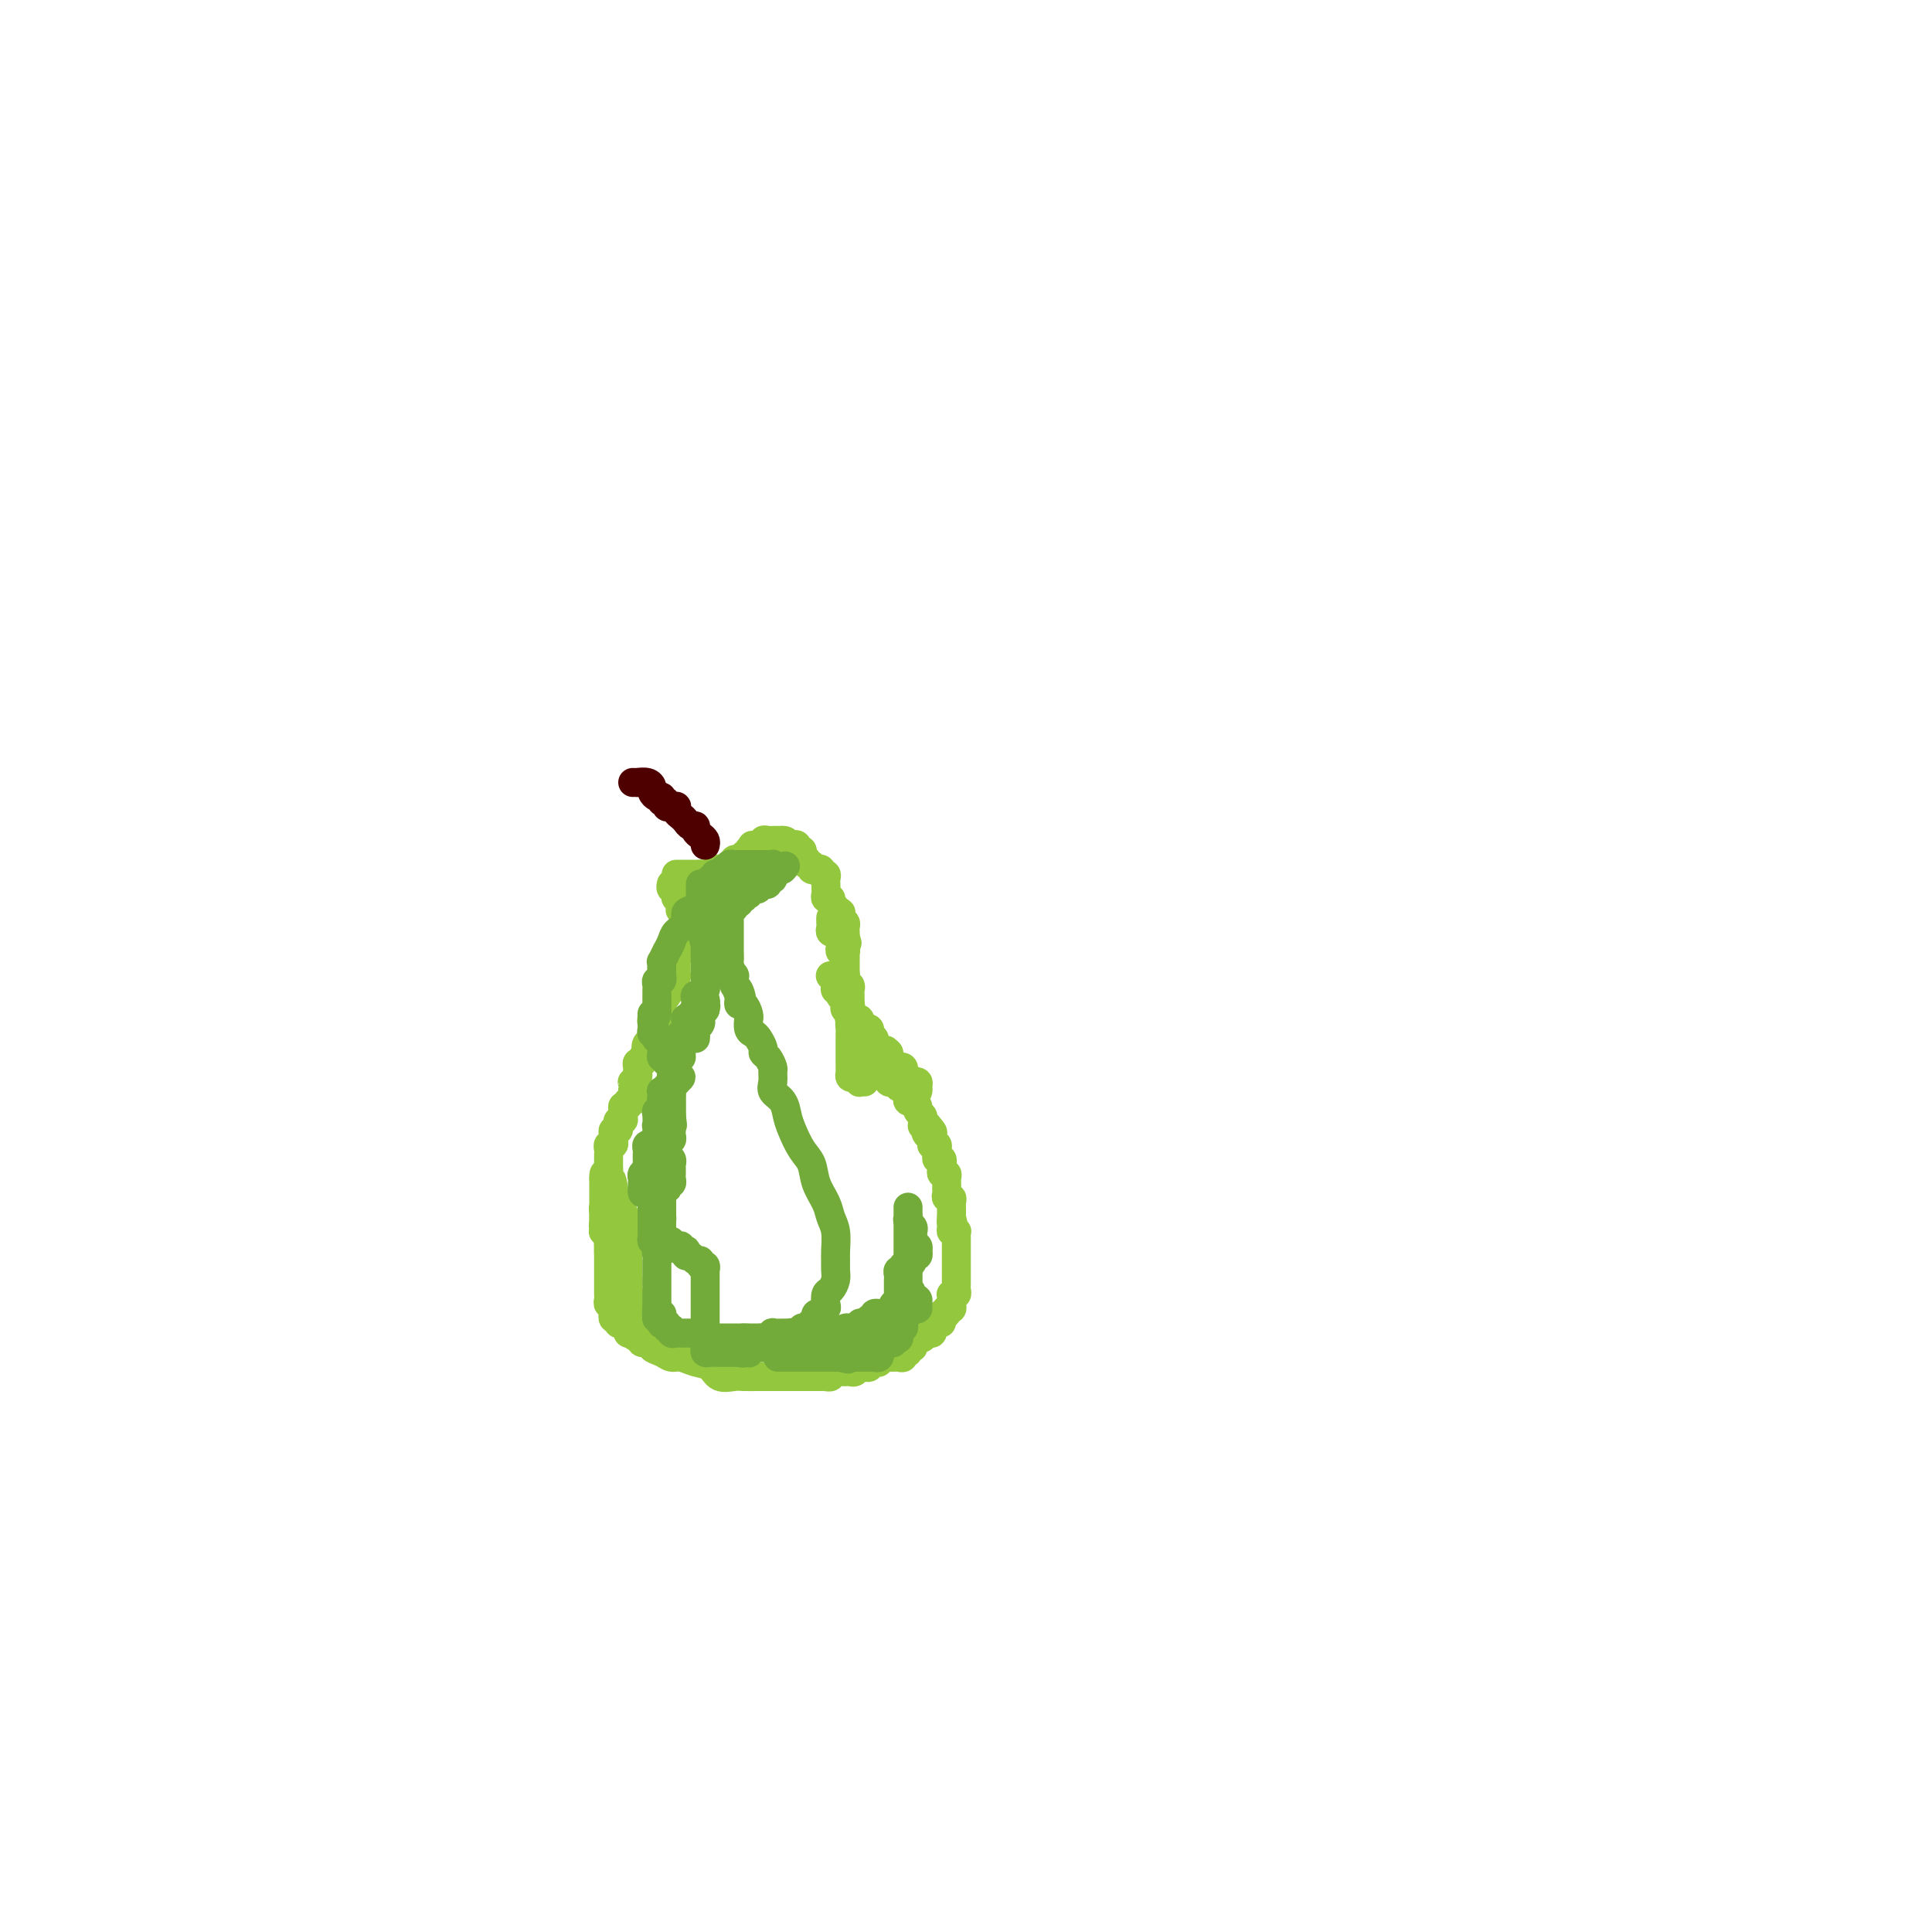 <svg viewBox='0 0 400 400' version='1.1' xmlns='http://www.w3.org/2000/svg' xmlns:xlink='http://www.w3.org/1999/xlink'><g fill='none' stroke='#93C83E' stroke-width='6' stroke-linecap='round' stroke-linejoin='round'><path d='M140,181c0.331,0.000 0.662,0.000 1,0c0.338,0.000 0.682,0.000 1,0c0.318,0.000 0.611,0.000 1,0c0.389,-0.000 0.874,0.000 1,0c0.126,0.000 -0.107,0.000 0,0c0.107,0.000 0.553,0.000 1,0'/><path d='M145,181c0.955,-0.001 0.844,-0.004 1,0c0.156,0.004 0.580,0.015 1,0c0.420,-0.015 0.834,-0.057 1,0c0.166,0.057 0.082,0.211 0,0c-0.082,-0.211 -0.161,-0.788 0,-1c0.161,-0.212 0.564,-0.061 1,0c0.436,0.061 0.906,0.031 1,0c0.094,-0.031 -0.186,-0.065 0,0c0.186,0.065 0.839,0.228 1,0c0.161,-0.228 -0.168,-0.846 0,-1c0.168,-0.154 0.834,0.156 1,0c0.166,-0.156 -0.167,-0.778 0,-1c0.167,-0.222 0.833,-0.044 1,0c0.167,0.044 -0.166,-0.044 0,0c0.166,0.044 0.832,0.222 1,0c0.168,-0.222 -0.161,-0.843 0,-1c0.161,-0.157 0.813,0.150 1,0c0.187,-0.150 -0.089,-0.757 0,-1c0.089,-0.243 0.545,-0.121 1,0'/><path d='M156,176c1.719,-1.000 0.517,-0.999 0,-1c-0.517,-0.001 -0.350,-0.004 0,0c0.350,0.004 0.881,0.015 1,0c0.119,-0.015 -0.175,-0.057 0,0c0.175,0.057 0.820,0.211 1,0c0.180,-0.211 -0.106,-0.789 0,-1c0.106,-0.211 0.603,-0.057 1,0c0.397,0.057 0.694,0.015 1,0c0.306,-0.015 0.621,-0.004 1,0c0.379,0.004 0.823,0.001 1,0c0.177,-0.001 0.089,-0.001 0,0'/><path d='M162,174c1.111,-0.087 0.890,0.694 1,1c0.110,0.306 0.552,0.137 1,0c0.448,-0.137 0.904,-0.243 1,0c0.096,0.243 -0.166,0.835 0,1c0.166,0.165 0.761,-0.095 1,0c0.239,0.095 0.121,0.546 0,1c-0.121,0.454 -0.244,0.910 0,1c0.244,0.090 0.854,-0.186 1,0c0.146,0.186 -0.172,0.835 0,1c0.172,0.165 0.835,-0.153 1,0c0.165,0.153 -0.167,0.777 0,1c0.167,0.223 0.833,0.045 1,0c0.167,-0.045 -0.166,0.044 0,0c0.166,-0.044 0.829,-0.219 1,0c0.171,0.219 -0.150,0.833 0,1c0.150,0.167 0.772,-0.113 1,0c0.228,0.113 0.061,0.618 0,1c-0.061,0.382 -0.016,0.641 0,1c0.016,0.359 0.003,0.818 0,1c-0.003,0.182 0.003,0.086 0,0c-0.003,-0.086 -0.016,-0.164 0,0c0.016,0.164 0.061,0.568 0,1c-0.061,0.432 -0.228,0.890 0,1c0.228,0.110 0.849,-0.128 1,0c0.151,0.128 -0.170,0.622 0,1c0.170,0.378 0.829,0.640 1,1c0.171,0.360 -0.147,0.817 0,1c0.147,0.183 0.757,0.090 1,0c0.243,-0.090 0.118,-0.178 0,0c-0.118,0.178 -0.228,0.622 0,1c0.228,0.378 0.793,0.689 1,1c0.207,0.311 0.055,0.622 0,1c-0.055,0.378 -0.015,0.823 0,1c0.015,0.177 0.004,0.086 0,0c-0.004,-0.086 -0.001,-0.167 0,0c0.001,0.167 0.001,0.584 0,1'/><path d='M175,194c0.667,2.167 0.333,1.083 0,0'/><path d='M172,190c-0.009,0.340 -0.017,0.680 0,1c0.017,0.320 0.061,0.621 0,1c-0.061,0.379 -0.227,0.837 0,1c0.227,0.163 0.845,0.033 1,0c0.155,-0.033 -0.154,0.032 0,0c0.154,-0.032 0.772,-0.163 1,0c0.228,0.163 0.065,0.618 0,1c-0.065,0.382 -0.031,0.690 0,1c0.031,0.310 0.061,0.621 0,1c-0.061,0.379 -0.212,0.826 0,1c0.212,0.174 0.789,0.074 1,0c0.211,-0.074 0.056,-0.121 0,0c-0.056,0.121 -0.015,0.410 0,1c0.015,0.590 0.003,1.482 0,2c-0.003,0.518 0.003,0.664 0,1c-0.003,0.336 -0.015,0.863 0,1c0.015,0.137 0.057,-0.117 0,0c-0.057,0.117 -0.211,0.605 0,1c0.211,0.395 0.789,0.697 1,1c0.211,0.303 0.057,0.606 0,1c-0.057,0.394 -0.015,0.879 0,1c0.015,0.121 0.004,-0.123 0,0c-0.004,0.123 -0.001,0.611 0,1c0.001,0.389 0.000,0.679 0,1c-0.000,0.321 -0.000,0.674 0,1c0.000,0.326 0.000,0.626 0,1c-0.000,0.374 -0.000,0.821 0,1c0.000,0.179 0.000,0.089 0,0'/><path d='M176,211c0.619,3.426 0.166,1.492 0,1c-0.166,-0.492 -0.044,0.460 0,1c0.044,0.540 0.012,0.670 0,1c-0.012,0.330 -0.003,0.862 0,1c0.003,0.138 0.001,-0.117 0,0c-0.001,0.117 -0.000,0.605 0,1c0.000,0.395 0.000,0.697 0,1c-0.000,0.303 -0.000,0.606 0,1c0.000,0.394 0.000,0.879 0,1c-0.000,0.121 -0.001,-0.122 0,0c0.001,0.122 0.003,0.607 0,1c-0.003,0.393 -0.011,0.693 0,1c0.011,0.307 0.042,0.622 0,1c-0.042,0.378 -0.156,0.819 0,1c0.156,0.181 0.581,0.101 1,0c0.419,-0.101 0.830,-0.223 1,0c0.170,0.223 0.097,0.792 0,1c-0.097,0.208 -0.218,0.056 0,0c0.218,-0.056 0.777,-0.016 1,0c0.223,0.016 0.112,0.008 0,0'/><path d='M174,202c0.423,0.032 0.845,0.064 1,0c0.155,-0.064 0.041,-0.225 0,0c-0.041,0.225 -0.011,0.835 0,1c0.011,0.165 0.003,-0.114 0,0c-0.003,0.114 -0.001,0.622 0,1c0.001,0.378 -0.001,0.627 0,1c0.001,0.373 0.004,0.870 0,1c-0.004,0.130 -0.015,-0.106 0,0c0.015,0.106 0.057,0.553 0,1c-0.057,0.447 -0.211,0.894 0,1c0.211,0.106 0.788,-0.130 1,0c0.212,0.130 0.061,0.626 0,1c-0.061,0.374 -0.031,0.625 0,1c0.031,0.375 0.065,0.874 0,1c-0.065,0.126 -0.228,-0.120 0,0c0.228,0.120 0.846,0.606 1,1c0.154,0.394 -0.155,0.697 0,1c0.155,0.303 0.774,0.606 1,1c0.226,0.394 0.061,0.879 0,1c-0.061,0.121 -0.016,-0.122 0,0c0.016,0.122 0.004,0.610 0,1c-0.004,0.390 -0.001,0.683 0,1c0.001,0.317 0.001,0.659 0,1'/><path d='M178,218c0.554,2.703 -0.062,1.460 0,1c0.062,-0.460 0.801,-0.138 1,0c0.199,0.138 -0.144,0.093 0,0c0.144,-0.093 0.773,-0.235 1,0c0.227,0.235 0.051,0.846 0,1c-0.051,0.154 0.024,-0.151 0,0c-0.024,0.151 -0.146,0.757 0,1c0.146,0.243 0.560,0.122 1,0c0.440,-0.122 0.907,-0.244 1,0c0.093,0.244 -0.186,0.854 0,1c0.186,0.146 0.839,-0.171 1,0c0.161,0.171 -0.168,0.831 0,1c0.168,0.169 0.834,-0.152 1,0c0.166,0.152 -0.166,0.776 0,1c0.166,0.224 0.832,0.046 1,0c0.168,-0.046 -0.161,0.039 0,0c0.161,-0.039 0.814,-0.204 1,0c0.186,0.204 -0.093,0.775 0,1c0.093,0.225 0.560,0.102 1,0c0.440,-0.102 0.854,-0.185 1,0c0.146,0.185 0.024,0.637 0,1c-0.024,0.363 0.050,0.636 0,1c-0.050,0.364 -0.225,0.818 0,1c0.225,0.182 0.849,0.090 1,0c0.151,-0.090 -0.170,-0.179 0,0c0.170,0.179 0.830,0.626 1,1c0.170,0.374 -0.151,0.675 0,1c0.151,0.325 0.775,0.676 1,1c0.225,0.324 0.050,0.623 0,1c-0.050,0.377 0.025,0.832 0,1c-0.025,0.168 -0.150,0.048 0,0c0.150,-0.048 0.575,-0.024 1,0'/><path d='M192,233c2.182,2.483 0.638,1.191 0,1c-0.638,-0.191 -0.368,0.720 0,1c0.368,0.280 0.834,-0.069 1,0c0.166,0.069 0.030,0.558 0,1c-0.030,0.442 0.045,0.839 0,1c-0.045,0.161 -0.209,0.086 0,0c0.209,-0.086 0.792,-0.182 1,0c0.208,0.182 0.042,0.641 0,1c-0.042,0.359 0.041,0.617 0,1c-0.041,0.383 -0.207,0.890 0,1c0.207,0.110 0.786,-0.177 1,0c0.214,0.177 0.061,0.817 0,1c-0.061,0.183 -0.030,-0.092 0,0c0.030,0.092 0.061,0.549 0,1c-0.061,0.451 -0.212,0.895 0,1c0.212,0.105 0.789,-0.130 1,0c0.211,0.130 0.057,0.626 0,1c-0.057,0.374 -0.016,0.626 0,1c0.016,0.374 0.008,0.870 0,1c-0.008,0.130 -0.016,-0.106 0,0c0.016,0.106 0.057,0.554 0,1c-0.057,0.446 -0.211,0.890 0,1c0.211,0.110 0.789,-0.115 1,0c0.211,0.115 0.057,0.570 0,1c-0.057,0.430 -0.015,0.836 0,1c0.015,0.164 0.004,0.085 0,0c-0.004,-0.085 -0.001,-0.177 0,0c0.001,0.177 0.000,0.622 0,1c-0.000,0.378 -0.000,0.689 0,1'/><path d='M197,252c0.769,3.121 0.192,1.424 0,1c-0.192,-0.424 0.001,0.425 0,1c-0.001,0.575 -0.196,0.875 0,1c0.196,0.125 0.785,0.075 1,0c0.215,-0.075 0.058,-0.174 0,0c-0.058,0.174 -0.015,0.620 0,1c0.015,0.380 0.004,0.693 0,1c-0.004,0.307 -0.001,0.607 0,1c0.001,0.393 0.000,0.879 0,1c-0.000,0.121 -0.000,-0.121 0,0c0.000,0.121 0.000,0.606 0,1c-0.000,0.394 -0.000,0.697 0,1c0.000,0.303 -0.000,0.606 0,1c0.000,0.394 0.000,0.879 0,1c-0.000,0.121 -0.000,-0.123 0,0c0.000,0.123 0.001,0.611 0,1c-0.001,0.389 -0.004,0.679 0,1c0.004,0.321 0.015,0.675 0,1c-0.015,0.325 -0.057,0.622 0,1c0.057,0.378 0.211,0.836 0,1c-0.211,0.164 -0.789,0.032 -1,0c-0.211,-0.032 -0.055,0.034 0,0c0.055,-0.034 0.011,-0.168 0,0c-0.011,0.168 0.012,0.637 0,1c-0.012,0.363 -0.058,0.619 0,1c0.058,0.381 0.222,0.886 0,1c-0.222,0.114 -0.829,-0.161 -1,0c-0.171,0.161 0.094,0.760 0,1c-0.094,0.240 -0.547,0.120 -1,0'/><path d='M195,272c-0.265,3.255 0.072,1.393 0,1c-0.072,-0.393 -0.554,0.683 -1,1c-0.446,0.317 -0.854,-0.126 -1,0c-0.146,0.126 -0.028,0.822 0,1c0.028,0.178 -0.034,-0.163 0,0c0.034,0.163 0.163,0.831 0,1c-0.163,0.169 -0.617,-0.161 -1,0c-0.383,0.161 -0.695,0.813 -1,1c-0.305,0.187 -0.602,-0.089 -1,0c-0.398,0.089 -0.895,0.545 -1,1c-0.105,0.455 0.183,0.910 0,1c-0.183,0.090 -0.836,-0.186 -1,0c-0.164,0.186 0.162,0.835 0,1c-0.162,0.165 -0.813,-0.152 -1,0c-0.187,0.152 0.090,0.773 0,1c-0.090,0.227 -0.545,0.061 -1,0c-0.455,-0.061 -0.909,-0.016 -1,0c-0.091,0.016 0.182,0.003 0,0c-0.182,-0.003 -0.819,0.003 -1,0c-0.181,-0.003 0.092,-0.015 0,0c-0.092,0.015 -0.550,0.057 -1,0c-0.450,-0.057 -0.891,-0.212 -1,0c-0.109,0.212 0.115,0.793 0,1c-0.115,0.207 -0.570,0.042 -1,0c-0.430,-0.042 -0.836,0.040 -1,0c-0.164,-0.040 -0.085,-0.203 0,0c0.085,0.203 0.178,0.772 0,1c-0.178,0.228 -0.626,0.114 -1,0c-0.374,-0.114 -0.674,-0.227 -1,0c-0.326,0.227 -0.679,0.793 -1,1c-0.321,0.207 -0.611,0.056 -1,0c-0.389,-0.056 -0.879,-0.016 -1,0c-0.121,0.016 0.126,0.008 0,0c-0.126,-0.008 -0.626,-0.016 -1,0c-0.374,0.016 -0.621,0.057 -1,0c-0.379,-0.057 -0.889,-0.211 -1,0c-0.111,0.211 0.178,0.789 0,1c-0.178,0.211 -0.821,0.057 -1,0c-0.179,-0.057 0.107,-0.015 0,0c-0.107,0.015 -0.607,0.004 -1,0c-0.393,-0.004 -0.679,-0.001 -1,0c-0.321,0.001 -0.677,0.000 -1,0c-0.323,-0.000 -0.611,-0.000 -1,0c-0.389,0.000 -0.877,0.000 -1,0c-0.123,-0.000 0.121,-0.000 0,0c-0.121,0.000 -0.605,0.000 -1,0c-0.395,-0.000 -0.700,-0.000 -1,0c-0.300,0.000 -0.595,0.000 -1,0c-0.405,-0.000 -0.919,-0.000 -1,0c-0.081,0.000 0.269,0.000 0,0c-0.269,-0.000 -1.159,-0.001 -2,0c-0.841,0.001 -1.633,0.002 -2,0c-0.367,-0.002 -0.310,-0.007 -1,0c-0.690,0.007 -2.127,0.027 -3,0c-0.873,-0.027 -1.182,-0.102 -2,0c-0.818,0.102 -2.145,0.382 -3,0c-0.855,-0.382 -1.240,-1.426 -2,-2c-0.760,-0.574 -1.896,-0.678 -3,-1c-1.104,-0.322 -2.175,-0.861 -3,-1c-0.825,-0.139 -1.405,0.121 -2,0c-0.595,-0.121 -1.203,-0.624 -2,-1c-0.797,-0.376 -1.781,-0.627 -2,-1c-0.219,-0.373 0.326,-0.870 0,-1c-0.326,-0.130 -1.522,0.106 -2,0c-0.478,-0.106 -0.239,-0.553 0,-1'/><path d='M133,277c-2.697,-1.178 -1.441,-0.122 -1,0c0.441,0.122 0.066,-0.688 0,-1c-0.066,-0.312 0.179,-0.125 0,0c-0.179,0.125 -0.780,0.187 -1,0c-0.220,-0.187 -0.059,-0.625 0,-1c0.059,-0.375 0.016,-0.688 0,-1c-0.016,-0.312 -0.004,-0.622 0,-1c0.004,-0.378 0.001,-0.822 0,-1c-0.001,-0.178 0.001,-0.089 0,0c-0.001,0.089 -0.004,0.177 0,0c0.004,-0.177 0.015,-0.621 0,-1c-0.015,-0.379 -0.057,-0.693 0,-1c0.057,-0.307 0.211,-0.607 0,-1c-0.211,-0.393 -0.789,-0.879 -1,-1c-0.211,-0.121 -0.057,0.123 0,0c0.057,-0.123 0.015,-0.611 0,-1c-0.015,-0.389 -0.004,-0.678 0,-1c0.004,-0.322 0.001,-0.678 0,-1c-0.001,-0.322 -0.000,-0.611 0,-1c0.000,-0.389 0.000,-0.877 0,-1c-0.000,-0.123 -0.000,0.121 0,0c0.000,-0.121 0.000,-0.606 0,-1c-0.000,-0.394 -0.000,-0.697 0,-1c0.000,-0.303 0.000,-0.606 0,-1c-0.000,-0.394 -0.000,-0.879 0,-1c0.000,-0.121 0.000,0.121 0,0c-0.000,-0.121 -0.000,-0.605 0,-1c0.000,-0.395 0.001,-0.702 0,-1c-0.001,-0.298 -0.004,-0.587 0,-1c0.004,-0.413 0.015,-0.951 0,-1c-0.015,-0.049 -0.056,0.389 0,0c0.056,-0.389 0.207,-1.606 0,-2c-0.207,-0.394 -0.773,0.034 -1,0c-0.227,-0.034 -0.114,-0.530 0,-1c0.114,-0.470 0.228,-0.915 0,-1c-0.228,-0.085 -0.797,0.188 -1,0c-0.203,-0.188 -0.040,-0.838 0,-1c0.040,-0.162 -0.042,0.164 0,0c0.042,-0.164 0.207,-0.817 0,-1c-0.207,-0.183 -0.787,0.105 -1,0c-0.213,-0.105 -0.061,-0.601 0,-1c0.061,-0.399 0.030,-0.699 0,-1'/><path d='M127,247c-0.868,-4.864 -0.036,-2.024 0,-1c0.036,1.024 -0.722,0.233 -1,0c-0.278,-0.233 -0.074,0.093 0,0c0.074,-0.093 0.020,-0.603 0,-1c-0.020,-0.397 -0.005,-0.680 0,-1c0.005,-0.320 0.001,-0.677 0,-1c-0.001,-0.323 -0.000,-0.611 0,-1c0.000,-0.389 0.000,-0.877 0,-1c-0.000,-0.123 -0.001,0.121 0,0c0.001,-0.121 0.004,-0.606 0,-1c-0.004,-0.394 -0.015,-0.697 0,-1c0.015,-0.303 0.057,-0.606 0,-1c-0.057,-0.394 -0.212,-0.880 0,-1c0.212,-0.120 0.793,0.127 1,0c0.207,-0.127 0.041,-0.626 0,-1c-0.041,-0.374 0.042,-0.621 0,-1c-0.042,-0.379 -0.208,-0.890 0,-1c0.208,-0.110 0.792,0.182 1,0c0.208,-0.182 0.042,-0.836 0,-1c-0.042,-0.164 0.042,0.164 0,0c-0.042,-0.164 -0.208,-0.818 0,-1c0.208,-0.182 0.792,0.110 1,0c0.208,-0.110 0.041,-0.622 0,-1c-0.041,-0.378 0.045,-0.621 0,-1c-0.045,-0.379 -0.222,-0.894 0,-1c0.222,-0.106 0.844,0.197 1,0c0.156,-0.197 -0.154,-0.893 0,-1c0.154,-0.107 0.774,0.374 1,0c0.226,-0.374 0.060,-1.602 0,-2c-0.060,-0.398 -0.012,0.034 0,0c0.012,-0.034 -0.011,-0.534 0,-1c0.011,-0.466 0.056,-0.898 0,-1c-0.056,-0.102 -0.212,0.126 0,0c0.212,-0.126 0.793,-0.607 1,-1c0.207,-0.393 0.040,-0.698 0,-1c-0.040,-0.302 0.045,-0.602 0,-1c-0.045,-0.398 -0.222,-0.894 0,-1c0.222,-0.106 0.843,0.178 1,0c0.157,-0.178 -0.150,-0.817 0,-1c0.150,-0.183 0.757,0.091 1,0c0.243,-0.091 0.121,-0.545 0,-1'/><path d='M134,218c1.254,-3.255 0.389,-1.393 0,-1c-0.389,0.393 -0.300,-0.682 0,-1c0.300,-0.318 0.812,0.122 1,0c0.188,-0.122 0.051,-0.806 0,-1c-0.051,-0.194 -0.015,0.102 0,0c0.015,-0.102 0.008,-0.602 0,-1c-0.008,-0.398 -0.016,-0.694 0,-1c0.016,-0.306 0.057,-0.620 0,-1c-0.057,-0.380 -0.212,-0.824 0,-1c0.212,-0.176 0.793,-0.085 1,0c0.207,0.085 0.041,0.163 0,0c-0.041,-0.163 0.042,-0.568 0,-1c-0.042,-0.432 -0.208,-0.890 0,-1c0.208,-0.110 0.792,0.128 1,0c0.208,-0.128 0.042,-0.622 0,-1c-0.042,-0.378 0.040,-0.641 0,-1c-0.040,-0.359 -0.203,-0.813 0,-1c0.203,-0.187 0.772,-0.106 1,0c0.228,0.106 0.114,0.236 0,0c-0.114,-0.236 -0.228,-0.837 0,-1c0.228,-0.163 0.797,0.114 1,0c0.203,-0.114 0.040,-0.619 0,-1c-0.040,-0.381 0.042,-0.637 0,-1c-0.042,-0.363 -0.207,-0.832 0,-1c0.207,-0.168 0.788,-0.034 1,0c0.212,0.034 0.057,-0.032 0,0c-0.057,0.032 -0.015,0.164 0,0c0.015,-0.164 0.003,-0.622 0,-1c-0.003,-0.378 0.003,-0.676 0,-1c-0.003,-0.324 -0.015,-0.674 0,-1c0.015,-0.326 0.056,-0.626 0,-1c-0.056,-0.374 -0.211,-0.821 0,-1c0.211,-0.179 0.788,-0.091 1,0c0.212,0.091 0.061,0.183 0,0c-0.061,-0.183 -0.030,-0.641 0,-1c0.030,-0.359 0.061,-0.617 0,-1c-0.061,-0.383 -0.212,-0.890 0,-1c0.212,-0.110 0.789,0.178 1,0c0.211,-0.178 0.057,-0.821 0,-1c-0.057,-0.179 -0.015,0.106 0,0c0.015,-0.106 0.004,-0.602 0,-1c-0.004,-0.398 -0.001,-0.698 0,-1c0.001,-0.302 0.000,-0.607 0,-1c-0.000,-0.393 -0.000,-0.875 0,-1c0.000,-0.125 0.000,0.107 0,0c-0.000,-0.107 -0.000,-0.554 0,-1'/><path d='M142,188c0.995,-4.593 -0.518,-1.077 -1,0c-0.482,1.077 0.068,-0.286 0,-1c-0.068,-0.714 -0.754,-0.779 -1,-1c-0.246,-0.221 -0.052,-0.599 0,-1c0.052,-0.401 -0.039,-0.826 0,-1c0.039,-0.174 0.206,-0.098 0,0c-0.206,0.098 -0.786,0.219 -1,0c-0.214,-0.219 -0.061,-0.777 0,-1c0.061,-0.223 0.031,-0.112 0,0'/><path d='M132,273c-0.422,-0.033 -0.844,-0.065 -1,0c-0.156,0.065 -0.046,0.229 0,0c0.046,-0.229 0.026,-0.849 0,-1c-0.026,-0.151 -0.060,0.167 0,0c0.060,-0.167 0.212,-0.819 0,-1c-0.212,-0.181 -0.789,0.110 -1,0c-0.211,-0.110 -0.057,-0.621 0,-1c0.057,-0.379 0.015,-0.626 0,-1c-0.015,-0.374 -0.003,-0.874 0,-1c0.003,-0.126 -0.002,0.121 0,0c0.002,-0.121 0.011,-0.611 0,-1c-0.011,-0.389 -0.042,-0.678 0,-1c0.042,-0.322 0.156,-0.679 0,-1c-0.156,-0.321 -0.581,-0.607 -1,-1c-0.419,-0.393 -0.830,-0.893 -1,-1c-0.170,-0.107 -0.098,0.179 0,0c0.098,-0.179 0.222,-0.821 0,-1c-0.222,-0.179 -0.792,0.107 -1,0c-0.208,-0.107 -0.056,-0.606 0,-1c0.056,-0.394 0.016,-0.684 0,-1c-0.016,-0.316 -0.008,-0.658 0,-1'/><path d='M127,259c-1.000,-2.177 -1.000,-0.621 -1,0c-0.000,0.621 -0.000,0.307 0,0c0.000,-0.307 0.000,-0.608 0,-1c-0.000,-0.392 -0.000,-0.874 0,-1c0.000,-0.126 0.001,0.106 0,0c-0.001,-0.106 -0.004,-0.549 0,-1c0.004,-0.451 0.015,-0.908 0,-1c-0.015,-0.092 -0.057,0.183 0,0c0.057,-0.183 0.211,-0.822 0,-1c-0.211,-0.178 -0.789,0.106 -1,0c-0.211,-0.106 -0.057,-0.602 0,-1c0.057,-0.398 0.015,-0.698 0,-1c-0.015,-0.302 -0.004,-0.606 0,-1c0.004,-0.394 0.001,-0.879 0,-1c-0.001,-0.121 -0.000,0.121 0,0c0.000,-0.121 0.000,-0.606 0,-1c-0.000,-0.394 -0.000,-0.697 0,-1c0.000,-0.303 0.000,-0.606 0,-1c-0.000,-0.394 -0.000,-0.879 0,-1c0.000,-0.121 0.000,0.121 0,0c-0.000,-0.121 -0.000,-0.606 0,-1c0.000,-0.394 0.000,-0.697 0,-1'/><path d='M125,244c-0.083,-2.276 0.710,-0.466 1,0c0.290,0.466 0.078,-0.413 0,-1c-0.078,-0.587 -0.022,-0.882 0,-1c0.022,-0.118 0.011,-0.059 0,0'/><path d='M126,247c0.001,0.445 0.001,0.890 0,1c-0.001,0.110 -0.004,-0.115 0,0c0.004,0.115 0.015,0.570 0,1c-0.015,0.430 -0.057,0.836 0,1c0.057,0.164 0.211,0.085 0,0c-0.211,-0.085 -0.789,-0.178 -1,0c-0.211,0.178 -0.056,0.626 0,1c0.056,0.374 0.014,0.674 0,1c-0.014,0.326 0.000,0.679 0,1c-0.000,0.321 -0.014,0.611 0,1c0.014,0.389 0.056,0.878 0,1c-0.056,0.122 -0.211,-0.121 0,0c0.211,0.121 0.789,0.607 1,1c0.211,0.393 0.057,0.693 0,1c-0.057,0.307 -0.015,0.621 0,1c0.015,0.379 0.004,0.822 0,1c-0.004,0.178 -0.001,0.089 0,0c0.001,-0.089 0.000,-0.179 0,0c-0.000,0.179 -0.000,0.625 0,1c0.000,0.375 0.000,0.678 0,1c-0.000,0.322 -0.000,0.664 0,1c0.000,0.336 -0.000,0.667 0,1c0.000,0.333 0.000,0.668 0,1c-0.000,0.332 -0.000,0.663 0,1c0.000,0.337 0.000,0.682 0,1c-0.000,0.318 -0.001,0.611 0,1c0.001,0.389 0.004,0.874 0,1c-0.004,0.126 -0.015,-0.107 0,0c0.015,0.107 0.057,0.555 0,1c-0.057,0.445 -0.211,0.889 0,1c0.211,0.111 0.788,-0.110 1,0c0.212,0.110 0.061,0.550 0,1c-0.061,0.450 -0.031,0.909 0,1c0.031,0.091 0.064,-0.187 0,0c-0.064,0.187 -0.223,0.837 0,1c0.223,0.163 0.830,-0.163 1,0c0.170,0.163 -0.095,0.814 0,1c0.095,0.186 0.551,-0.095 1,0c0.449,0.095 0.890,0.564 1,1c0.110,0.436 -0.111,0.839 0,1c0.111,0.161 0.556,0.081 1,0'/><path d='M131,276c0.729,1.238 0.051,0.332 0,0c-0.051,-0.332 0.525,-0.089 1,0c0.475,0.089 0.850,0.026 1,0c0.150,-0.026 0.075,-0.013 0,0'/><path d='M179,213c0.423,-0.084 0.846,-0.167 1,0c0.154,0.167 0.040,0.585 0,1c-0.040,0.415 -0.007,0.828 0,1c0.007,0.172 -0.013,0.103 0,0c0.013,-0.103 0.060,-0.239 0,0c-0.060,0.239 -0.227,0.853 0,1c0.227,0.147 0.850,-0.172 1,0c0.150,0.172 -0.171,0.835 0,1c0.171,0.165 0.834,-0.167 1,0c0.166,0.167 -0.165,0.832 0,1c0.165,0.168 0.828,-0.161 1,0c0.172,0.161 -0.146,0.813 0,1c0.146,0.187 0.756,-0.089 1,0c0.244,0.089 0.122,0.545 0,1'/><path d='M184,220c0.708,1.100 -0.022,0.351 0,0c0.022,-0.351 0.794,-0.305 1,0c0.206,0.305 -0.156,0.871 0,1c0.156,0.129 0.830,-0.177 1,0c0.170,0.177 -0.164,0.836 0,1c0.164,0.164 0.828,-0.166 1,0c0.172,0.166 -0.146,0.829 0,1c0.146,0.171 0.756,-0.150 1,0c0.244,0.150 0.122,0.772 0,1c-0.122,0.228 -0.243,0.064 0,0c0.243,-0.064 0.849,-0.026 1,0c0.151,0.026 -0.155,0.042 0,0c0.155,-0.042 0.771,-0.141 1,0c0.229,0.141 0.072,0.522 0,1c-0.072,0.478 -0.058,1.053 0,1c0.058,-0.053 0.159,-0.732 0,-1c-0.159,-0.268 -0.579,-0.123 -1,0c-0.421,0.123 -0.844,0.225 -1,0c-0.156,-0.225 -0.046,-0.778 0,-1c0.046,-0.222 0.026,-0.115 0,0c-0.026,0.115 -0.059,0.237 0,0c0.059,-0.237 0.209,-0.834 0,-1c-0.209,-0.166 -0.778,0.100 -1,0c-0.222,-0.100 -0.097,-0.567 0,-1c0.097,-0.433 0.166,-0.833 0,-1c-0.166,-0.167 -0.566,-0.101 -1,0c-0.434,0.101 -0.901,0.237 -1,0c-0.099,-0.237 0.170,-0.847 0,-1c-0.170,-0.153 -0.777,0.152 -1,0c-0.223,-0.152 -0.060,-0.763 0,-1c0.060,-0.237 0.016,-0.102 0,0c-0.016,0.102 -0.005,0.172 0,0c0.005,-0.172 0.002,-0.586 0,-1'/><path d='M184,218c-1.089,-1.251 -0.813,-0.377 -1,0c-0.187,0.377 -0.838,0.258 -1,0c-0.162,-0.258 0.167,-0.657 0,-1c-0.167,-0.343 -0.828,-0.632 -1,-1c-0.172,-0.368 0.146,-0.816 0,-1c-0.146,-0.184 -0.756,-0.105 -1,0c-0.244,0.105 -0.122,0.236 0,0c0.122,-0.236 0.244,-0.837 0,-1c-0.244,-0.163 -0.854,0.114 -1,0c-0.146,-0.114 0.172,-0.619 0,-1c-0.172,-0.381 -0.834,-0.637 -1,-1c-0.166,-0.363 0.166,-0.832 0,-1c-0.166,-0.168 -0.828,-0.035 -1,0c-0.172,0.035 0.146,-0.028 0,0c-0.146,0.028 -0.757,0.147 -1,0c-0.243,-0.147 -0.118,-0.560 0,-1c0.118,-0.440 0.227,-0.905 0,-1c-0.227,-0.095 -0.792,0.181 -1,0c-0.208,-0.181 -0.059,-0.819 0,-1c0.059,-0.181 0.030,0.096 0,0c-0.030,-0.096 -0.060,-0.566 0,-1c0.060,-0.434 0.208,-0.834 0,-1c-0.208,-0.166 -0.774,-0.100 -1,0c-0.226,0.100 -0.113,0.234 0,0c0.113,-0.234 0.228,-0.837 0,-1c-0.228,-0.163 -0.797,0.114 -1,0c-0.203,-0.114 -0.040,-0.619 0,-1c0.040,-0.381 -0.042,-0.638 0,-1c0.042,-0.362 0.207,-0.829 0,-1c-0.207,-0.171 -0.787,-0.046 -1,0c-0.213,0.046 -0.061,0.013 0,0c0.061,-0.013 0.030,-0.007 0,0'/></g>
<g fill='none' stroke='#4E0000' stroke-width='6' stroke-linecap='round' stroke-linejoin='round'><path d='M146,175c0.081,-0.331 0.162,-0.662 0,-1c-0.162,-0.338 -0.568,-0.682 -1,-1c-0.432,-0.318 -0.889,-0.610 -1,-1c-0.111,-0.390 0.124,-0.878 0,-1c-0.124,-0.122 -0.608,0.121 -1,0c-0.392,-0.121 -0.693,-0.607 -1,-1c-0.307,-0.393 -0.621,-0.694 -1,-1c-0.379,-0.306 -0.824,-0.617 -1,-1c-0.176,-0.383 -0.085,-0.839 0,-1c0.085,-0.161 0.162,-0.028 0,0c-0.162,0.028 -0.565,-0.049 -1,0c-0.435,0.049 -0.904,0.224 -1,0c-0.096,-0.224 0.181,-0.848 0,-1c-0.181,-0.152 -0.818,0.167 -1,0c-0.182,-0.167 0.093,-0.819 0,-1c-0.093,-0.181 -0.555,0.109 -1,0c-0.445,-0.109 -0.875,-0.618 -1,-1c-0.125,-0.382 0.054,-0.638 0,-1c-0.054,-0.362 -0.340,-0.829 -1,-1c-0.660,-0.171 -1.692,-0.046 -2,0c-0.308,0.046 0.109,0.012 0,0c-0.109,-0.012 -0.746,-0.004 -1,0c-0.254,0.004 -0.127,0.002 0,0'/></g>
<g fill='none' stroke='#73AB3A' stroke-width='6' stroke-linecap='round' stroke-linejoin='round'><path d='M145,183c0.000,0.447 0.000,0.893 0,1c-0.000,0.107 -0.000,-0.126 0,0c0.000,0.126 0.001,0.612 0,1c-0.001,0.388 -0.004,0.678 0,1c0.004,0.322 0.014,0.675 0,1c-0.014,0.325 -0.054,0.623 0,1c0.054,0.377 0.200,0.833 0,1c-0.200,0.167 -0.748,0.045 -1,0c-0.252,-0.045 -0.208,-0.012 0,0c0.208,0.012 0.581,0.003 1,0c0.419,-0.003 0.886,-0.001 1,0c0.114,0.001 -0.123,0.000 0,0c0.123,-0.000 0.606,-0.000 1,0c0.394,0.000 0.698,0.001 1,0c0.302,-0.001 0.602,-0.004 1,0c0.398,0.004 0.895,0.016 1,0c0.105,-0.016 -0.183,-0.061 0,0c0.183,0.061 0.838,0.228 1,0c0.162,-0.228 -0.168,-0.850 0,-1c0.168,-0.150 0.834,0.171 1,0c0.166,-0.171 -0.167,-0.834 0,-1c0.167,-0.166 0.833,0.166 1,0c0.167,-0.166 -0.165,-0.828 0,-1c0.165,-0.172 0.828,0.146 1,0c0.172,-0.146 -0.147,-0.757 0,-1c0.147,-0.243 0.761,-0.117 1,0c0.239,0.117 0.102,0.224 0,0c-0.102,-0.224 -0.168,-0.778 0,-1c0.168,-0.222 0.571,-0.111 1,0c0.429,0.111 0.884,0.222 1,0c0.116,-0.222 -0.109,-0.776 0,-1c0.109,-0.224 0.551,-0.117 1,0c0.449,0.117 0.905,0.242 1,0c0.095,-0.242 -0.171,-0.853 0,-1c0.171,-0.147 0.781,0.171 1,0c0.219,-0.171 0.048,-0.830 0,-1c-0.048,-0.170 0.026,0.151 0,0c-0.026,-0.151 -0.151,-0.772 0,-1c0.151,-0.228 0.579,-0.061 1,0c0.421,0.061 0.835,0.018 1,0c0.165,-0.018 0.083,-0.009 0,0'/><path d='M162,180c1.535,-1.409 -0.128,-0.430 -1,0c-0.872,0.430 -0.955,0.311 -1,0c-0.045,-0.311 -0.054,-0.815 0,-1c0.054,-0.185 0.169,-0.049 0,0c-0.169,0.049 -0.624,0.013 -1,0c-0.376,-0.013 -0.674,-0.004 -1,0c-0.326,0.004 -0.679,0.001 -1,0c-0.321,-0.001 -0.611,-0.000 -1,0c-0.389,0.000 -0.878,0.000 -1,0c-0.122,-0.000 0.121,-0.001 0,0c-0.121,0.001 -0.607,0.004 -1,0c-0.393,-0.004 -0.693,-0.015 -1,0c-0.307,0.015 -0.622,0.057 -1,0c-0.378,-0.057 -0.819,-0.212 -1,0c-0.181,0.212 -0.100,0.793 0,1c0.100,0.207 0.220,0.042 0,0c-0.220,-0.042 -0.781,0.040 -1,0c-0.219,-0.040 -0.096,-0.203 0,0c0.096,0.203 0.165,0.771 0,1c-0.165,0.229 -0.565,0.118 -1,0c-0.435,-0.118 -0.905,-0.243 -1,0c-0.095,0.243 0.185,0.853 0,1c-0.185,0.147 -0.835,-0.171 -1,0c-0.165,0.171 0.155,0.830 0,1c-0.155,0.170 -0.784,-0.150 -1,0c-0.216,0.150 -0.020,0.771 0,1c0.020,0.229 -0.137,0.065 0,0c0.137,-0.065 0.569,-0.033 1,0'/><path d='M147,184c-0.751,0.774 0.372,0.207 1,0c0.628,-0.207 0.760,-0.056 1,0c0.240,0.056 0.589,0.015 1,0c0.411,-0.015 0.883,-0.004 1,0c0.117,0.004 -0.122,0.001 0,0c0.122,-0.001 0.606,-0.000 1,0c0.394,0.000 0.698,0.000 1,0c0.302,-0.000 0.603,-0.000 1,0c0.397,0.000 0.890,0.000 1,0c0.110,-0.000 -0.163,-0.000 0,0c0.163,0.000 0.761,0.000 1,0c0.239,-0.000 0.120,-0.000 0,0'/><path d='M150,191c0.081,0.414 0.161,0.829 0,1c-0.161,0.171 -0.564,0.099 -1,0c-0.436,-0.099 -0.905,-0.223 -1,0c-0.095,0.223 0.185,0.795 0,1c-0.185,0.205 -0.833,0.045 -1,0c-0.167,-0.045 0.147,0.026 0,0c-0.147,-0.026 -0.756,-0.150 -1,0c-0.244,0.150 -0.122,0.575 0,1'/><path d='M146,194c-0.619,0.647 -0.166,0.765 0,1c0.166,0.235 0.044,0.588 0,1c-0.044,0.412 -0.012,0.884 0,1c0.012,0.116 0.003,-0.124 0,0c-0.003,0.124 -0.001,0.612 0,1c0.001,0.388 0.000,0.678 0,1c-0.000,0.322 0.000,0.678 0,1c-0.000,0.322 -0.000,0.611 0,1c0.000,0.389 0.001,0.877 0,1c-0.001,0.123 -0.004,-0.121 0,0c0.004,0.121 0.016,0.607 0,1c-0.016,0.393 -0.061,0.693 0,1c0.061,0.307 0.226,0.621 0,1c-0.226,0.379 -0.845,0.822 -1,1c-0.155,0.178 0.155,0.089 0,0c-0.155,-0.089 -0.774,-0.179 -1,0c-0.226,0.179 -0.061,0.625 0,1c0.061,0.375 0.016,0.678 0,1c-0.016,0.322 -0.004,0.664 0,1c0.004,0.336 0.001,0.667 0,1c-0.001,0.333 -0.000,0.668 0,1c0.000,0.332 0.000,0.660 0,1c-0.000,0.340 -0.001,0.691 0,1c0.001,0.309 0.004,0.578 0,1c-0.004,0.422 -0.015,0.999 0,1c0.015,0.001 0.057,-0.573 0,-1c-0.057,-0.427 -0.212,-0.706 0,-1c0.212,-0.294 0.792,-0.604 1,-1c0.208,-0.396 0.046,-0.879 0,-1c-0.046,-0.121 0.026,0.121 0,0c-0.026,-0.121 -0.150,-0.606 0,-1c0.150,-0.394 0.575,-0.697 1,-1'/><path d='M146,209c0.314,-1.076 0.099,-0.768 0,-1c-0.099,-0.232 -0.083,-1.006 0,-1c0.083,0.006 0.234,0.790 0,1c-0.234,0.210 -0.851,-0.155 -1,0c-0.149,0.155 0.171,0.830 0,1c-0.171,0.170 -0.834,-0.164 -1,0c-0.166,0.164 0.166,0.828 0,1c-0.166,0.172 -0.829,-0.146 -1,0c-0.171,0.146 0.150,0.756 0,1c-0.150,0.244 -0.773,0.121 -1,0c-0.227,-0.121 -0.060,-0.238 0,0c0.060,0.238 0.012,0.833 0,1c-0.012,0.167 0.011,-0.095 0,0c-0.011,0.095 -0.055,0.547 0,1c0.055,0.453 0.211,0.909 0,1c-0.211,0.091 -0.789,-0.182 -1,0c-0.211,0.182 -0.057,0.818 0,1c0.057,0.182 0.016,-0.091 0,0c-0.016,0.091 -0.008,0.545 0,1'/><path d='M141,216c-0.769,1.265 -0.192,0.927 0,1c0.192,0.073 -0.001,0.559 0,1c0.001,0.441 0.196,0.839 0,1c-0.196,0.161 -0.785,0.085 -1,0c-0.215,-0.085 -0.058,-0.178 0,0c0.058,0.178 0.015,0.626 0,1c-0.015,0.374 -0.003,0.674 0,1c0.003,0.326 -0.003,0.679 0,1c0.003,0.321 0.015,0.611 0,1c-0.015,0.389 -0.057,0.877 0,1c0.057,0.123 0.211,-0.121 0,0c-0.211,0.121 -0.789,0.606 -1,1c-0.211,0.394 -0.057,0.697 0,1c0.057,0.303 0.015,0.606 0,1c-0.015,0.394 -0.004,0.879 0,1c0.004,0.121 0.001,-0.123 0,0c-0.001,0.123 0.001,0.611 0,1c-0.001,0.389 -0.004,0.679 0,1c0.004,0.321 0.015,0.674 0,1c-0.015,0.326 -0.057,0.626 0,1c0.057,0.374 0.212,0.821 0,1c-0.212,0.179 -0.793,0.089 -1,0c-0.207,-0.089 -0.041,-0.177 0,0c0.041,0.177 -0.041,0.621 0,1c0.041,0.379 0.207,0.694 0,1c-0.207,0.306 -0.788,0.603 -1,1c-0.212,0.397 -0.056,0.895 0,1c0.056,0.105 0.011,-0.181 0,0c-0.011,0.181 0.011,0.830 0,1c-0.011,0.170 -0.054,-0.140 0,0c0.054,0.140 0.207,0.730 0,1c-0.207,0.270 -0.773,0.220 -1,0c-0.227,-0.220 -0.113,-0.610 0,-1'/><path d='M136,238c-0.773,3.163 -0.207,0.069 0,-1c0.207,-1.069 0.055,-0.113 0,0c-0.055,0.113 -0.015,-0.617 0,-1c0.015,-0.383 0.003,-0.418 0,-1c-0.003,-0.582 0.003,-1.710 0,-2c-0.003,-0.290 -0.015,0.259 0,0c0.015,-0.259 0.057,-1.327 0,-2c-0.057,-0.673 -0.211,-0.950 0,-1c0.211,-0.050 0.789,0.127 1,0c0.211,-0.127 0.057,-0.560 0,-1c-0.057,-0.440 -0.016,-0.889 0,-1c0.016,-0.111 0.008,0.115 0,0c-0.008,-0.115 -0.017,-0.571 0,-1c0.017,-0.429 0.061,-0.832 0,-1c-0.061,-0.168 -0.228,-0.101 0,0c0.228,0.101 0.850,0.237 1,0c0.150,-0.237 -0.171,-0.847 0,-1c0.171,-0.153 0.835,0.152 1,0c0.165,-0.152 -0.170,-0.760 0,-1c0.170,-0.240 0.845,-0.113 1,0c0.155,0.113 -0.211,0.213 0,0c0.211,-0.213 1.000,-0.737 1,-1c0.000,-0.263 -0.787,-0.265 -1,0c-0.213,0.265 0.149,0.795 0,1c-0.149,0.205 -0.811,0.083 -1,0c-0.189,-0.083 0.093,-0.128 0,0c-0.093,0.128 -0.561,0.429 -1,1c-0.439,0.571 -0.850,1.414 -1,2c-0.150,0.586 -0.039,0.916 0,1c0.039,0.084 0.007,-0.079 0,0c-0.007,0.079 0.012,0.399 0,1c-0.012,0.601 -0.056,1.485 0,2c0.056,0.515 0.211,0.663 0,1c-0.211,0.337 -0.789,0.864 -1,1c-0.211,0.136 -0.057,-0.118 0,0c0.057,0.118 0.015,0.609 0,1c-0.015,0.391 -0.004,0.683 0,1c0.004,0.317 0.002,0.658 0,1'/><path d='M136,236c-0.708,2.239 0.020,1.335 0,1c-0.020,-0.335 -0.790,-0.101 -1,0c-0.210,0.101 0.140,0.068 0,0c-0.140,-0.068 -0.769,-0.172 -1,0c-0.231,0.172 -0.062,0.620 0,1c0.062,0.380 0.018,0.693 0,1c-0.018,0.307 -0.008,0.607 0,1c0.008,0.393 0.016,0.879 0,1c-0.016,0.121 -0.057,-0.122 0,0c0.057,0.122 0.211,0.611 0,1c-0.211,0.389 -0.789,0.679 -1,1c-0.211,0.321 -0.057,0.673 0,1c0.057,0.327 0.015,0.628 0,1c-0.015,0.372 -0.004,0.815 0,1c0.004,0.185 0.001,0.111 0,0c-0.001,-0.111 -0.000,-0.261 0,0c0.000,0.261 0.000,0.932 0,1c-0.000,0.068 -0.000,-0.466 0,-1'/><path d='M133,246c-0.302,1.519 0.445,0.317 1,0c0.555,-0.317 0.920,0.252 1,0c0.080,-0.252 -0.123,-1.325 0,-2c0.123,-0.675 0.573,-0.950 1,-1c0.427,-0.050 0.831,0.127 1,0c0.169,-0.127 0.102,-0.557 0,-1c-0.102,-0.443 -0.237,-0.899 0,-1c0.237,-0.101 0.848,0.154 1,0c0.152,-0.154 -0.156,-0.718 0,-1c0.156,-0.282 0.774,-0.283 1,0c0.226,0.283 0.060,0.849 0,1c-0.060,0.151 -0.015,-0.113 0,0c0.015,0.113 0.000,0.604 0,1c-0.000,0.396 0.014,0.698 0,1c-0.014,0.302 -0.055,0.603 0,1c0.055,0.397 0.207,0.890 0,1c-0.207,0.110 -0.773,-0.164 -1,0c-0.227,0.164 -0.113,0.765 0,1c0.113,0.235 0.226,0.104 0,0c-0.226,-0.104 -0.793,-0.182 -1,0c-0.207,0.182 -0.056,0.622 0,1c0.056,0.378 0.015,0.692 0,1c-0.015,0.308 -0.004,0.608 0,1c0.004,0.392 0.001,0.875 0,1c-0.001,0.125 -0.000,-0.107 0,0c0.000,0.107 0.000,0.554 0,1'/><path d='M137,251c-0.309,1.885 -0.083,1.098 0,1c0.083,-0.098 0.022,0.495 0,1c-0.022,0.505 -0.006,0.923 0,1c0.006,0.077 0.002,-0.188 0,0c-0.002,0.188 -0.001,0.828 0,1c0.001,0.172 0.001,-0.126 0,0c-0.001,0.126 -0.004,0.674 0,1c0.004,0.326 0.015,0.430 0,1c-0.015,0.570 -0.057,1.606 0,2c0.057,0.394 0.211,0.147 0,0c-0.211,-0.147 -0.789,-0.193 -1,0c-0.211,0.193 -0.057,0.625 0,1c0.057,0.375 0.015,0.692 0,1c-0.015,0.308 -0.004,0.607 0,1c0.004,0.393 0.001,0.879 0,1c-0.001,0.121 -0.000,-0.122 0,0c0.000,0.122 0.000,0.611 0,1c-0.000,0.389 -0.000,0.678 0,1c0.000,0.322 0.000,0.678 0,1c-0.000,0.322 -0.000,0.611 0,1c0.000,0.389 0.000,0.878 0,1c-0.000,0.122 -0.000,-0.122 0,0c0.000,0.122 0.000,0.610 0,1c-0.000,0.390 -0.000,0.683 0,1c0.000,0.317 0.000,0.659 0,1'/><path d='M136,271c-0.138,3.317 0.016,1.611 0,1c-0.016,-0.611 -0.201,-0.125 0,0c0.201,0.125 0.790,-0.111 1,0c0.210,0.111 0.041,0.570 0,1c-0.041,0.430 0.046,0.832 0,1c-0.046,0.168 -0.223,0.101 0,0c0.223,-0.101 0.847,-0.237 1,0c0.153,0.237 -0.167,0.848 0,1c0.167,0.152 0.819,-0.155 1,0c0.181,0.155 -0.110,0.774 0,1c0.110,0.226 0.621,0.061 1,0c0.379,-0.061 0.626,-0.016 1,0c0.374,0.016 0.873,0.003 1,0c0.127,-0.003 -0.120,0.003 0,0c0.120,-0.003 0.606,-0.015 1,0c0.394,0.015 0.697,0.057 1,0c0.303,-0.057 0.606,-0.211 1,0c0.394,0.211 0.879,0.789 1,1c0.121,0.211 -0.123,0.057 0,0c0.123,-0.057 0.611,-0.015 1,0c0.389,0.015 0.678,0.004 1,0c0.322,-0.004 0.678,-0.001 1,0c0.322,0.001 0.611,0.000 1,0c0.389,-0.000 0.878,-0.000 1,0c0.122,0.000 -0.122,0.000 0,0c0.122,-0.000 0.610,-0.000 1,0c0.390,0.000 0.683,0.000 1,0c0.317,-0.000 0.659,-0.000 1,0'/><path d='M154,277c2.560,0.155 1.460,0.041 1,0c-0.460,-0.041 -0.278,-0.010 0,0c0.278,0.010 0.653,-0.001 1,0c0.347,0.001 0.665,0.014 1,0c0.335,-0.014 0.685,-0.056 1,0c0.315,0.056 0.595,0.211 1,0c0.405,-0.211 0.936,-0.789 1,-1c0.064,-0.211 -0.338,-0.057 0,0c0.338,0.057 1.415,0.015 2,0c0.585,-0.015 0.677,-0.004 1,0c0.323,0.004 0.875,0.002 1,0c0.125,-0.002 -0.177,-0.004 0,0c0.177,0.004 0.835,0.015 1,0c0.165,-0.015 -0.162,-0.056 0,0c0.162,0.056 0.814,0.207 1,0c0.186,-0.207 -0.095,-0.774 0,-1c0.095,-0.226 0.565,-0.112 1,0c0.435,0.112 0.835,0.224 1,0c0.165,-0.224 0.096,-0.782 0,-1c-0.096,-0.218 -0.218,-0.097 0,0c0.218,0.097 0.775,0.171 1,0c0.225,-0.171 0.116,-0.585 0,-1c-0.116,-0.415 -0.241,-0.831 0,-1c0.241,-0.169 0.849,-0.091 1,0c0.151,0.091 -0.153,0.194 0,0c0.153,-0.194 0.763,-0.685 1,-1c0.237,-0.315 0.102,-0.454 0,-1c-0.102,-0.546 -0.171,-1.498 0,-2c0.171,-0.502 0.581,-0.555 1,-1c0.419,-0.445 0.845,-1.281 1,-2c0.155,-0.719 0.038,-1.322 0,-2c-0.038,-0.678 0.002,-1.430 0,-2c-0.002,-0.570 -0.046,-0.959 0,-2c0.046,-1.041 0.182,-2.733 0,-4c-0.182,-1.267 -0.681,-2.109 -1,-3c-0.319,-0.891 -0.456,-1.831 -1,-3c-0.544,-1.169 -1.494,-2.567 -2,-4c-0.506,-1.433 -0.568,-2.901 -1,-4c-0.432,-1.099 -1.234,-1.827 -2,-3c-0.766,-1.173 -1.498,-2.789 -2,-4c-0.502,-1.211 -0.776,-2.016 -1,-3c-0.224,-0.984 -0.399,-2.146 -1,-3c-0.601,-0.854 -1.628,-1.398 -2,-2c-0.372,-0.602 -0.090,-1.261 0,-2c0.090,-0.739 -0.014,-1.559 0,-2c0.014,-0.441 0.144,-0.503 0,-1c-0.144,-0.497 -0.563,-1.429 -1,-2c-0.437,-0.571 -0.891,-0.782 -1,-1c-0.109,-0.218 0.129,-0.444 0,-1c-0.129,-0.556 -0.623,-1.441 -1,-2c-0.377,-0.559 -0.636,-0.793 -1,-1c-0.364,-0.207 -0.832,-0.389 -1,-1c-0.168,-0.611 -0.035,-1.651 0,-2c0.035,-0.349 -0.029,-0.005 0,0c0.029,0.005 0.151,-0.327 0,-1c-0.151,-0.673 -0.577,-1.685 -1,-2c-0.423,-0.315 -0.845,0.069 -1,0c-0.155,-0.069 -0.044,-0.591 0,-1c0.044,-0.409 0.022,-0.704 0,-1'/><path d='M153,206c-3.110,-7.527 -0.885,-1.843 0,0c0.885,1.843 0.429,-0.154 0,-1c-0.429,-0.846 -0.833,-0.540 -1,-1c-0.167,-0.460 -0.097,-1.686 0,-2c0.097,-0.314 0.222,0.286 0,0c-0.222,-0.286 -0.792,-1.456 -1,-2c-0.208,-0.544 -0.056,-0.460 0,-1c0.056,-0.540 0.015,-1.704 0,-2c-0.015,-0.296 -0.004,0.275 0,0c0.004,-0.275 0.001,-1.397 0,-2c-0.001,-0.603 -0.000,-0.686 0,-1c0.000,-0.314 0.000,-0.858 0,-1c-0.000,-0.142 -0.000,0.117 0,0c0.000,-0.117 0.000,-0.609 0,-1c-0.000,-0.391 -0.000,-0.681 0,-1c0.000,-0.319 -0.000,-0.667 0,-1c0.000,-0.333 0.000,-0.653 0,-1c-0.000,-0.347 -0.000,-0.723 0,-1c0.000,-0.277 0.000,-0.455 0,-1c-0.000,-0.545 -0.000,-1.456 0,-2c0.000,-0.544 0.001,-0.720 0,-1c-0.001,-0.280 -0.004,-0.665 0,-1c0.004,-0.335 0.016,-0.622 0,-1c-0.016,-0.378 -0.060,-0.848 0,-1c0.060,-0.152 0.223,0.015 0,0c-0.223,-0.015 -0.834,-0.212 -1,0c-0.166,0.212 0.111,0.833 0,1c-0.111,0.167 -0.609,-0.120 -1,0c-0.391,0.120 -0.673,0.647 -1,1c-0.327,0.353 -0.699,0.531 -1,1c-0.301,0.469 -0.532,1.228 -1,2c-0.468,0.772 -1.172,1.557 -2,2c-0.828,0.443 -1.781,0.543 -2,1c-0.219,0.457 0.296,1.269 0,2c-0.296,0.731 -1.404,1.381 -2,2c-0.596,0.619 -0.682,1.209 -1,2c-0.318,0.791 -0.870,1.784 -1,2c-0.130,0.216 0.161,-0.346 0,0c-0.161,0.346 -0.775,1.599 -1,2c-0.225,0.401 -0.061,-0.051 0,0c0.061,0.051 0.017,0.606 0,1c-0.017,0.394 -0.008,0.627 0,1c0.008,0.373 0.016,0.888 0,1c-0.016,0.112 -0.057,-0.177 0,0c0.057,0.177 0.211,0.822 0,1c-0.211,0.178 -0.789,-0.111 -1,0c-0.211,0.111 -0.057,0.620 0,1c0.057,0.380 0.015,0.630 0,1c-0.015,0.370 -0.004,0.859 0,1c0.004,0.141 0.001,-0.065 0,0c-0.001,0.065 -0.000,0.402 0,1c0.000,0.598 0.000,1.457 0,2c-0.000,0.543 -0.000,0.772 0,1'/><path d='M136,210c-0.845,2.566 -0.958,0.480 -1,0c-0.042,-0.480 -0.012,0.646 0,1c0.012,0.354 0.007,-0.064 0,0c-0.007,0.064 -0.016,0.609 0,1c0.016,0.391 0.056,0.627 0,1c-0.056,0.373 -0.207,0.884 0,1c0.207,0.116 0.774,-0.161 1,0c0.226,0.161 0.113,0.760 0,1c-0.113,0.240 -0.227,0.120 0,0c0.227,-0.120 0.793,-0.240 1,0c0.207,0.240 0.054,0.838 0,1c-0.054,0.162 -0.011,-0.114 0,0c0.011,0.114 -0.011,0.618 0,1c0.011,0.382 0.054,0.642 0,1c-0.054,0.358 -0.207,0.813 0,1c0.207,0.187 0.773,0.106 1,0c0.227,-0.106 0.113,-0.235 0,0c-0.113,0.235 -0.227,0.836 0,1c0.227,0.164 0.793,-0.110 1,0c0.207,0.110 0.056,0.603 0,1c-0.056,0.397 -0.015,0.698 0,1c0.015,0.302 0.004,0.606 0,1c-0.004,0.394 -0.001,0.879 0,1c0.001,0.121 0.000,-0.121 0,0c-0.000,0.121 -0.000,0.606 0,1c0.000,0.394 0.000,0.697 0,1c-0.000,0.303 -0.000,0.606 0,1c0.000,0.394 0.000,0.879 0,1c-0.000,0.121 -0.000,-0.122 0,0c0.000,0.122 0.000,0.610 0,1c-0.000,0.390 -0.000,0.683 0,1c0.000,0.317 0.000,0.659 0,1'/><path d='M139,231c0.464,3.411 0.124,1.438 0,1c-0.124,-0.438 -0.032,0.657 0,1c0.032,0.343 0.005,-0.067 0,0c-0.005,0.067 0.013,0.610 0,1c-0.013,0.390 -0.056,0.625 0,1c0.056,0.375 0.211,0.888 0,1c-0.211,0.112 -0.788,-0.177 -1,0c-0.212,0.177 -0.061,0.821 0,1c0.061,0.179 0.030,-0.106 0,0c-0.030,0.106 -0.061,0.602 0,1c0.061,0.398 0.212,0.698 0,1c-0.212,0.302 -0.789,0.605 -1,1c-0.211,0.395 -0.055,0.880 0,1c0.055,0.120 0.011,-0.126 0,0c-0.011,0.126 0.011,0.625 0,1c-0.011,0.375 -0.056,0.626 0,1c0.056,0.374 0.211,0.870 0,1c-0.211,0.130 -0.789,-0.106 -1,0c-0.211,0.106 -0.056,0.554 0,1c0.056,0.446 0.011,0.889 0,1c-0.011,0.111 0.011,-0.111 0,0c-0.011,0.111 -0.056,0.556 0,1c0.056,0.444 0.211,0.889 0,1c-0.211,0.111 -0.789,-0.111 -1,0c-0.211,0.111 -0.057,0.554 0,1c0.057,0.446 0.015,0.893 0,1c-0.015,0.107 -0.004,-0.126 0,0c0.004,0.126 0.001,0.612 0,1c-0.001,0.388 -0.000,0.678 0,1c0.000,0.322 0.000,0.678 0,1c-0.000,0.322 -0.001,0.612 0,1c0.001,0.388 0.003,0.875 0,1c-0.003,0.125 -0.012,-0.110 0,0c0.012,0.110 0.044,0.566 0,1c-0.044,0.434 -0.166,0.848 0,1c0.166,0.152 0.619,0.044 1,0c0.381,-0.044 0.691,-0.022 1,0'/><path d='M137,257c0.266,1.233 -0.070,0.317 0,0c0.070,-0.317 0.545,-0.033 1,0c0.455,0.033 0.892,-0.184 1,0c0.108,0.184 -0.111,0.767 0,1c0.111,0.233 0.552,0.114 1,0c0.448,-0.114 0.904,-0.223 1,0c0.096,0.223 -0.167,0.777 0,1c0.167,0.223 0.765,0.117 1,0c0.235,-0.117 0.105,-0.243 0,0c-0.105,0.243 -0.187,0.854 0,1c0.187,0.146 0.642,-0.172 1,0c0.358,0.172 0.618,0.835 1,1c0.382,0.165 0.887,-0.167 1,0c0.113,0.167 -0.166,0.832 0,1c0.166,0.168 0.777,-0.162 1,0c0.223,0.162 0.060,0.817 0,1c-0.060,0.183 -0.016,-0.106 0,0c0.016,0.106 0.004,0.606 0,1c-0.004,0.394 -0.001,0.682 0,1c0.001,0.318 0.000,0.666 0,1c-0.000,0.334 -0.000,0.653 0,1c0.000,0.347 0.000,0.722 0,1c-0.000,0.278 -0.000,0.459 0,1c0.000,0.541 -0.000,1.442 0,2c0.000,0.558 0.000,0.775 0,1c-0.000,0.225 -0.000,0.459 0,1c0.000,0.541 0.000,1.387 0,2c-0.000,0.613 -0.001,0.991 0,1c0.001,0.009 0.003,-0.351 0,0c-0.003,0.351 -0.012,1.415 0,2c0.012,0.585 0.045,0.693 0,1c-0.045,0.307 -0.167,0.814 0,1c0.167,0.186 0.623,0.050 1,0c0.377,-0.050 0.675,-0.013 1,0c0.325,0.013 0.679,0.004 1,0c0.321,-0.004 0.611,-0.001 1,0c0.389,0.001 0.877,0.000 1,0c0.123,-0.000 -0.121,-0.000 0,0c0.121,0.000 0.606,0.000 1,0c0.394,-0.000 0.697,-0.000 1,0'/><path d='M153,280c1.250,0.314 0.874,0.098 1,0c0.126,-0.098 0.755,-0.079 1,0c0.245,0.079 0.107,0.217 0,0c-0.107,-0.217 -0.184,-0.791 0,-1c0.184,-0.209 0.628,-0.055 1,0c0.372,0.055 0.673,0.011 1,0c0.327,-0.011 0.679,0.011 1,0c0.321,-0.011 0.611,-0.056 1,0c0.389,0.056 0.878,0.211 1,0c0.122,-0.211 -0.121,-0.789 0,-1c0.121,-0.211 0.607,-0.056 1,0c0.393,0.056 0.693,0.011 1,0c0.307,-0.011 0.621,0.011 1,0c0.379,-0.011 0.823,-0.056 1,0c0.177,0.056 0.089,0.211 0,0c-0.089,-0.211 -0.178,-0.789 0,-1c0.178,-0.211 0.622,-0.056 1,0c0.378,0.056 0.689,0.011 1,0c0.311,-0.011 0.622,0.011 1,0c0.378,-0.011 0.823,-0.056 1,0c0.177,0.056 0.085,0.211 0,0c-0.085,-0.211 -0.163,-0.789 0,-1c0.163,-0.211 0.568,-0.057 1,0c0.432,0.057 0.890,0.015 1,0c0.110,-0.015 -0.129,-0.004 0,0c0.129,0.004 0.626,0.002 1,0c0.374,-0.002 0.625,-0.004 1,0c0.375,0.004 0.874,0.015 1,0c0.126,-0.015 -0.120,-0.057 0,0c0.120,0.057 0.605,0.211 1,0c0.395,-0.211 0.698,-0.788 1,-1c0.302,-0.212 0.602,-0.061 1,0c0.398,0.061 0.894,0.030 1,0c0.106,-0.030 -0.178,-0.060 0,0c0.178,0.060 0.817,0.208 1,0c0.183,-0.208 -0.091,-0.773 0,-1c0.091,-0.227 0.545,-0.117 1,0c0.455,0.117 0.910,0.242 1,0c0.090,-0.242 -0.187,-0.849 0,-1c0.187,-0.151 0.837,0.156 1,0c0.163,-0.156 -0.163,-0.774 0,-1c0.163,-0.226 0.813,-0.061 1,0c0.187,0.061 -0.089,0.017 0,0c0.089,-0.017 0.545,-0.009 1,0'/><path d='M183,272c4.824,-1.233 1.885,-0.315 1,0c-0.885,0.315 0.284,0.028 1,0c0.716,-0.028 0.980,0.204 1,0c0.020,-0.204 -0.202,-0.843 0,-1c0.202,-0.157 0.828,0.167 1,0c0.172,-0.167 -0.112,-0.827 0,-1c0.112,-0.173 0.619,0.140 1,0c0.381,-0.140 0.635,-0.732 1,-1c0.365,-0.268 0.841,-0.212 1,0c0.159,0.212 0.001,0.579 0,1c-0.001,0.421 0.153,0.896 0,1c-0.153,0.104 -0.614,-0.164 -1,0c-0.386,0.164 -0.696,0.761 -1,1c-0.304,0.239 -0.603,0.120 -1,0c-0.397,-0.120 -0.894,-0.242 -1,0c-0.106,0.242 0.179,0.849 0,1c-0.179,0.151 -0.823,-0.152 -1,0c-0.177,0.152 0.111,0.759 0,1c-0.111,0.241 -0.621,0.116 -1,0c-0.379,-0.116 -0.626,-0.223 -1,0c-0.374,0.223 -0.875,0.778 -1,1c-0.125,0.222 0.125,0.112 0,0c-0.125,-0.112 -0.625,-0.226 -1,0c-0.375,0.226 -0.626,0.793 -1,1c-0.374,0.207 -0.870,0.056 -1,0c-0.130,-0.056 0.106,-0.015 0,0c-0.106,0.015 -0.553,0.004 -1,0c-0.447,-0.004 -0.893,-0.001 -1,0c-0.107,0.001 0.126,0.000 0,0c-0.126,-0.000 -0.611,-0.000 -1,0c-0.389,0.000 -0.682,0.000 -1,0c-0.318,-0.000 -0.662,-0.000 -1,0c-0.338,0.000 -0.669,0.000 -1,0'/><path d='M173,276c-2.273,0.928 -0.454,0.249 0,0c0.454,-0.249 -0.457,-0.067 -1,0c-0.543,0.067 -0.719,0.018 -1,0c-0.281,-0.018 -0.667,-0.005 -1,0c-0.333,0.005 -0.614,0.001 -1,0c-0.386,-0.001 -0.877,-0.000 -1,0c-0.123,0.000 0.121,0.000 0,0c-0.121,-0.000 -0.607,-0.001 -1,0c-0.393,0.001 -0.694,0.004 -1,0c-0.306,-0.004 -0.619,-0.015 -1,0c-0.381,0.015 -0.831,0.057 -1,0c-0.169,-0.057 -0.056,-0.211 0,0c0.056,0.211 0.056,0.789 0,1c-0.056,0.211 -0.169,0.057 0,0c0.169,-0.057 0.618,-0.015 1,0c0.382,0.015 0.695,0.003 1,0c0.305,-0.003 0.602,0.003 1,0c0.398,-0.003 0.898,-0.015 1,0c0.102,0.015 -0.194,0.057 0,0c0.194,-0.057 0.879,-0.211 1,0c0.121,0.211 -0.322,0.789 0,1c0.322,0.211 1.411,0.056 2,0c0.589,-0.056 0.680,-0.012 1,0c0.320,0.012 0.869,-0.007 1,0c0.131,0.007 -0.157,0.040 0,0c0.157,-0.040 0.760,-0.151 1,0c0.240,0.151 0.116,0.566 0,1c-0.116,0.434 -0.223,0.886 0,1c0.223,0.114 0.778,-0.110 1,0c0.222,0.110 0.111,0.555 0,1'/><path d='M175,281c1.539,0.774 -0.112,0.207 -1,0c-0.888,-0.207 -1.011,-0.056 -1,0c0.011,0.056 0.158,0.015 0,0c-0.158,-0.015 -0.621,-0.004 -1,0c-0.379,0.004 -0.675,0.001 -1,0c-0.325,-0.001 -0.678,-0.000 -1,0c-0.322,0.000 -0.611,0.000 -1,0c-0.389,-0.000 -0.877,-0.000 -1,0c-0.123,0.000 0.121,0.000 0,0c-0.121,-0.000 -0.606,-0.000 -1,0c-0.394,0.000 -0.697,0.000 -1,0c-0.303,-0.000 -0.606,-0.000 -1,0c-0.394,0.000 -0.880,0.000 -1,0c-0.120,-0.000 0.125,-0.000 0,0c-0.125,0.000 -0.619,0.000 -1,0c-0.381,-0.000 -0.649,-0.000 -1,0c-0.351,0.000 -0.784,0.000 -1,0c-0.216,-0.000 -0.216,-0.000 0,0c0.216,0.000 0.649,0.000 1,0c0.351,-0.000 0.619,-0.000 1,0c0.381,0.000 0.875,0.000 1,0c0.125,-0.000 -0.120,-0.000 0,0c0.120,0.000 0.606,0.000 1,0c0.394,-0.000 0.697,0.000 1,0c0.303,0.000 0.606,0.000 1,0c0.394,0.000 0.878,0.000 1,0c0.122,0.000 -0.117,0.000 0,0c0.117,0.000 0.591,0.000 1,0c0.409,0.000 0.754,0.000 1,0c0.246,0.000 0.395,0.000 1,0c0.605,0.000 1.667,0.000 2,0c0.333,0.000 -0.064,0.000 0,0c0.064,0.000 0.590,0.000 1,0c0.410,0.000 0.705,0.000 1,0'/><path d='M175,281c2.019,0.000 1.066,0.000 1,0c-0.066,-0.000 0.756,-0.000 1,0c0.244,0.000 -0.088,0.000 0,0c0.088,-0.000 0.597,-0.000 1,0c0.403,0.000 0.700,0.001 1,0c0.300,-0.001 0.602,-0.004 1,0c0.398,0.004 0.891,0.016 1,0c0.109,-0.016 -0.168,-0.061 0,0c0.168,0.061 0.780,0.228 1,0c0.220,-0.228 0.048,-0.850 0,-1c-0.048,-0.150 0.030,0.171 0,0c-0.030,-0.171 -0.167,-0.834 0,-1c0.167,-0.166 0.637,0.165 1,0c0.363,-0.165 0.619,-0.828 1,-1c0.381,-0.172 0.887,0.146 1,0c0.113,-0.146 -0.165,-0.756 0,-1c0.165,-0.244 0.775,-0.122 1,0c0.225,0.122 0.064,0.244 0,0c-0.064,-0.244 -0.031,-0.853 0,-1c0.031,-0.147 0.060,0.168 0,0c-0.060,-0.168 -0.208,-0.820 0,-1c0.208,-0.180 0.774,0.110 1,0c0.226,-0.110 0.113,-0.621 0,-1c-0.113,-0.379 -0.226,-0.626 0,-1c0.226,-0.374 0.793,-0.874 1,-1c0.207,-0.126 0.056,0.121 0,0c-0.056,-0.121 -0.015,-0.610 0,-1c0.015,-0.390 0.004,-0.682 0,-1c-0.004,-0.318 -0.001,-0.662 0,-1c0.001,-0.338 0.001,-0.669 0,-1'/><path d='M188,268c1.083,-1.963 0.290,-0.371 0,0c-0.290,0.371 -0.078,-0.479 0,-1c0.078,-0.521 0.021,-0.713 0,-1c-0.021,-0.287 -0.006,-0.668 0,-1c0.006,-0.332 0.001,-0.614 0,-1c-0.001,-0.386 -0.000,-0.877 0,-1c0.000,-0.123 0.000,0.121 0,0c-0.000,-0.121 -0.000,-0.606 0,-1c0.000,-0.394 0.000,-0.697 0,-1c-0.000,-0.303 -0.000,-0.606 0,-1c0.000,-0.394 0.000,-0.879 0,-1c-0.000,-0.121 -0.000,0.121 0,0c0.000,-0.121 0.000,-0.606 0,-1c-0.000,-0.394 -0.000,-0.697 0,-1c0.000,-0.303 -0.000,-0.606 0,-1c0.000,-0.394 0.000,-0.879 0,-1c-0.000,-0.121 -0.000,0.123 0,0c0.000,-0.123 0.000,-0.611 0,-1c-0.000,-0.389 -0.000,-0.678 0,-1c0.000,-0.322 0.000,-0.675 0,-1c-0.000,-0.325 -0.000,-0.620 0,-1c0.000,-0.380 0.000,-0.845 0,-1c-0.000,-0.155 -0.001,-0.000 0,0c0.001,0.000 0.004,-0.155 0,0c-0.004,0.155 -0.015,0.619 0,1c0.015,0.381 0.057,0.679 0,1c-0.057,0.321 -0.211,0.663 0,1c0.211,0.337 0.789,0.668 1,1c0.211,0.332 0.057,0.666 0,1c-0.057,0.334 -0.016,0.667 0,1c0.016,0.333 0.008,0.667 0,1'/><path d='M189,257c0.094,1.327 -0.170,1.144 0,1c0.170,-0.144 0.774,-0.250 1,0c0.226,0.250 0.075,0.854 0,1c-0.075,0.146 -0.076,-0.167 0,0c0.076,0.167 0.227,0.814 0,1c-0.227,0.186 -0.832,-0.090 -1,0c-0.168,0.090 0.099,0.546 0,1c-0.099,0.454 -0.566,0.905 -1,1c-0.434,0.095 -0.834,-0.168 -1,0c-0.166,0.168 -0.097,0.766 0,1c0.097,0.234 0.222,0.104 0,0c-0.222,-0.104 -0.792,-0.183 -1,0c-0.208,0.183 -0.056,0.627 0,1c0.056,0.373 0.015,0.674 0,1c-0.015,0.326 -0.004,0.679 0,1c0.004,0.321 0.002,0.612 0,1c-0.002,0.388 -0.004,0.874 0,1c0.004,0.126 0.015,-0.107 0,0c-0.015,0.107 -0.057,0.553 0,1c0.057,0.447 0.211,0.893 0,1c-0.211,0.107 -0.788,-0.125 -1,0c-0.212,0.125 -0.061,0.607 0,1c0.061,0.393 0.030,0.696 0,1'/></g>
</svg>